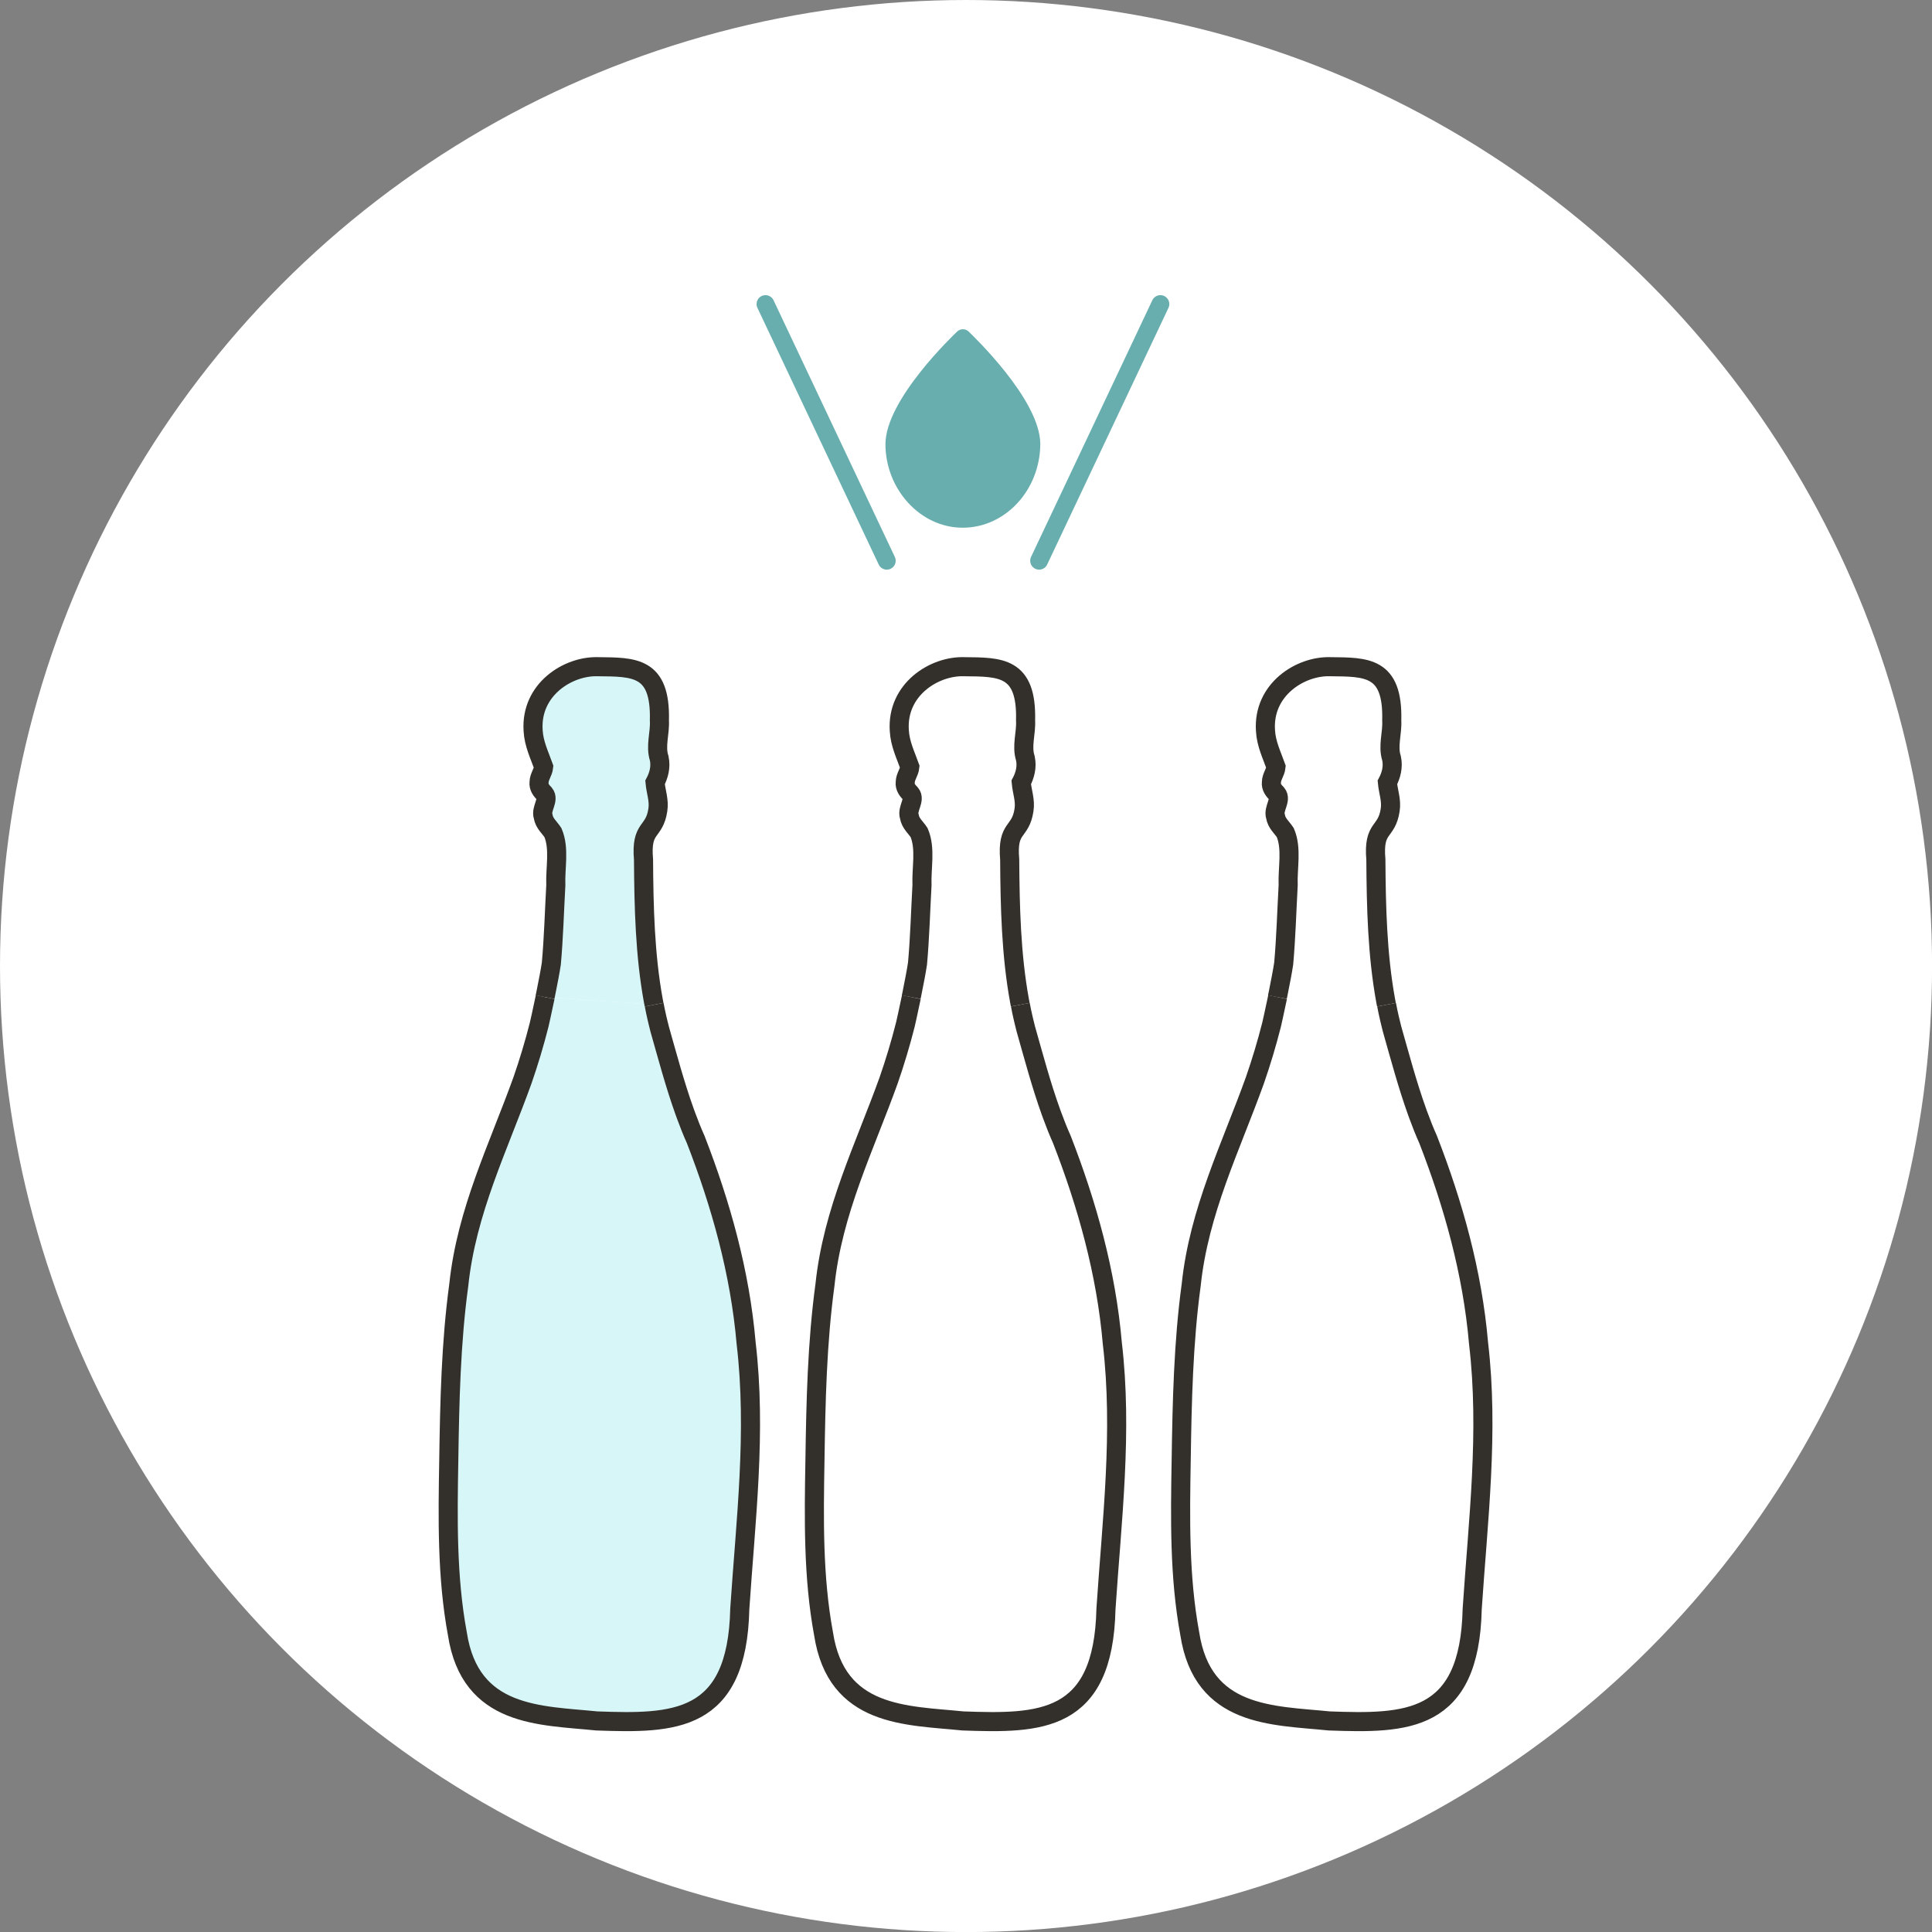 <?xml version="1.0" encoding="UTF-8"?>
<svg xmlns="http://www.w3.org/2000/svg" id="Livello_1" data-name="Livello 1" viewBox="0 0 306.65 306.65">
  <rect x="0" y="0" width="306.65" height="306.65" fill="#808080" stroke="none"/>
  <defs>
    <style>
      .cls-1 {
        stroke: #69aeaf;
        stroke-linecap: round;
        stroke-linejoin: round;
        stroke-width: 2.83px;
      }

      .cls-1, .cls-2 {
        fill: none;
      }

      .cls-3, .cls-4, .cls-5, .cls-6 {
        stroke-width: 0px;
      }

      .cls-3, .cls-7 {
        fill: #d7f6f7;
      }

      .cls-2, .cls-7 {
        stroke: #332f2b;
        stroke-miterlimit: 10;
        stroke-width: 3.03px;
      }

      .cls-4 {
        fill: #69aeaf;
      }

      .cls-5 {
        fill: #262424;
      }

      .cls-6 {
        fill: #fff;
      }
    </style>
  </defs>
  <circle class="cls-6" cx="153.33" cy="153.33" r="153.33"></circle>
  <line class="cls-1" x1="121.5" y1="48.26" x2="140.75" y2="89"></line>
  <line class="cls-1" x1="184.18" y1="48.26" x2="164.93" y2="89"></line>
  <path class="cls-4" d="M153.74,52.61c-.53-.47-1.27-.47-1.81,0-.47.47-11.39,10.79-11.39,17.89s5.49,13.26,12.26,13.26,12.26-5.96,12.32-13.26c0-7.1-10.92-17.42-11.39-17.89Z"></path>
  <g>
    <path class="cls-7" d="M86.53,158.26c-.47,2.27-.92,4.24-.95,4.37-.76,2.99-1.64,5.93-2.64,8.81-3.82,10.63-8.9,20.8-10.12,32.5-1.25,9.19-1.45,18.53-1.59,27.82-.16,9.2-.31,18.5,1.36,27.53,2.04,13.33,13.2,12.95,22.13,13.86,12.22.44,22.3.36,22.7-17.78.93-14.02,2.67-28.12,1.01-42.15-.97-11.28-4.03-22.12-8-32.34-.57-1.27-1.08-2.56-1.56-3.87-.07-.18-.14-.36-.2-.55-1.53-4.26-2.71-8.7-3.96-13.1-.07-.28-.14-.56-.21-.84-.07-.29-.15-.58-.21-.87-.17-.72-.32-1.45-.46-2.18"></path>
    <polygon class="cls-3" points="83.24 155.93 83.06 156.19 83.24 155.93 83.24 155.93"></polygon>
    <path class="cls-7" d="M103.82,159.47c-.04-.21-.08-.42-.12-.62-1.34-7.32-1.51-14.94-1.56-22.41-.46-5.35,1.71-4.12,2.27-7.87.25-1.51-.31-2.91-.44-4.38.6-1.14.95-2.45.66-3.82-.64-1.99.15-3.98.03-6.04.22-8.59-4.04-8.45-9.76-8.51-4.75-.15-10.73,3.63-10.28,10.16.11,2.07,1.01,3.89,1.67,5.74-.08.85-.71,1.54-.73,2.43-.1.8.4,1.37.86,1.84.8.96-.62,2.37-.21,3.6.18,1.1,1.01,1.73,1.55,2.56,1.08,2.52.35,5.6.46,8.35-.23,4.14-.34,8.3-.71,12.43-.18,1.23-.53,3-.87,4.7-.04.21-.09.42-.13.63"></path>
  </g>
  <g>
    <path class="cls-2" d="M144.65,158.26c-.47,2.27-.92,4.24-.95,4.37-.76,2.99-1.64,5.93-2.64,8.81-3.82,10.63-8.9,20.8-10.12,32.5-1.25,9.19-1.45,18.53-1.59,27.82-.16,9.2-.31,18.5,1.36,27.53,2.04,13.33,13.2,12.95,22.13,13.86,12.22.44,22.3.36,22.7-17.78.93-14.02,2.67-28.12,1.01-42.15-.97-11.28-4.03-22.12-8-32.34-.57-1.27-1.08-2.56-1.56-3.87-.07-.18-.14-.36-.2-.55-1.53-4.26-2.71-8.7-3.96-13.1-.07-.28-.14-.56-.21-.84-.07-.29-.15-.58-.21-.87-.17-.72-.32-1.45-.46-2.18"></path>
    <polygon class="cls-5" points="141.36 155.93 141.18 156.19 141.36 155.93 141.36 155.93"></polygon>
    <path class="cls-2" d="M161.94,159.47c-.04-.21-.08-.42-.12-.62-1.34-7.32-1.51-14.94-1.56-22.41-.46-5.35,1.71-4.12,2.27-7.87.25-1.51-.31-2.91-.44-4.38.6-1.14.95-2.45.66-3.82-.64-1.99.15-3.98.03-6.04.22-8.59-4.04-8.45-9.76-8.51-4.75-.15-10.73,3.63-10.28,10.16.11,2.07,1.01,3.89,1.67,5.74-.08.85-.71,1.54-.73,2.43-.1.8.4,1.37.86,1.84.8.96-.62,2.37-.21,3.6.18,1.1,1.01,1.73,1.55,2.56,1.08,2.52.35,5.6.46,8.35-.23,4.14-.34,8.3-.71,12.43-.18,1.23-.53,3-.87,4.7-.04.21-.09.42-.13.63"></path>
  </g>
  <g>
    <path class="cls-2" d="M202.78,158.26c-.47,2.27-.92,4.24-.95,4.37-.76,2.99-1.64,5.93-2.64,8.81-3.82,10.63-8.9,20.8-10.12,32.5-1.25,9.19-1.45,18.53-1.59,27.82-.16,9.2-.31,18.5,1.36,27.53,2.04,13.33,13.2,12.95,22.13,13.86,12.22.44,22.3.36,22.7-17.78.93-14.02,2.67-28.12,1.01-42.15-.97-11.28-4.03-22.12-8-32.34-.57-1.27-1.08-2.56-1.56-3.87-.07-.18-.14-.36-.2-.55-1.53-4.26-2.71-8.7-3.96-13.1-.07-.28-.14-.56-.21-.84-.07-.29-.15-.58-.21-.87-.17-.72-.32-1.45-.46-2.18"></path>
    <polygon class="cls-5" points="199.48 155.93 199.3 156.19 199.48 155.93 199.48 155.93"></polygon>
    <path class="cls-2" d="M220.06,159.47c-.04-.21-.08-.42-.12-.62-1.34-7.32-1.51-14.94-1.56-22.41-.46-5.35,1.71-4.12,2.27-7.87.25-1.51-.31-2.91-.44-4.38.6-1.14.95-2.45.66-3.82-.64-1.99.15-3.98.03-6.04.22-8.59-4.04-8.45-9.76-8.51-4.75-.15-10.73,3.63-10.28,10.16.11,2.07,1.01,3.89,1.67,5.74-.08.85-.71,1.54-.73,2.43-.1.8.4,1.37.86,1.84.8.96-.62,2.37-.21,3.6.18,1.1,1.01,1.73,1.55,2.56,1.08,2.52.35,5.6.46,8.35-.23,4.14-.34,8.3-.71,12.43-.18,1.23-.53,3-.87,4.7-.04.21-.09.42-.13.63"></path>
  </g>
</svg>
